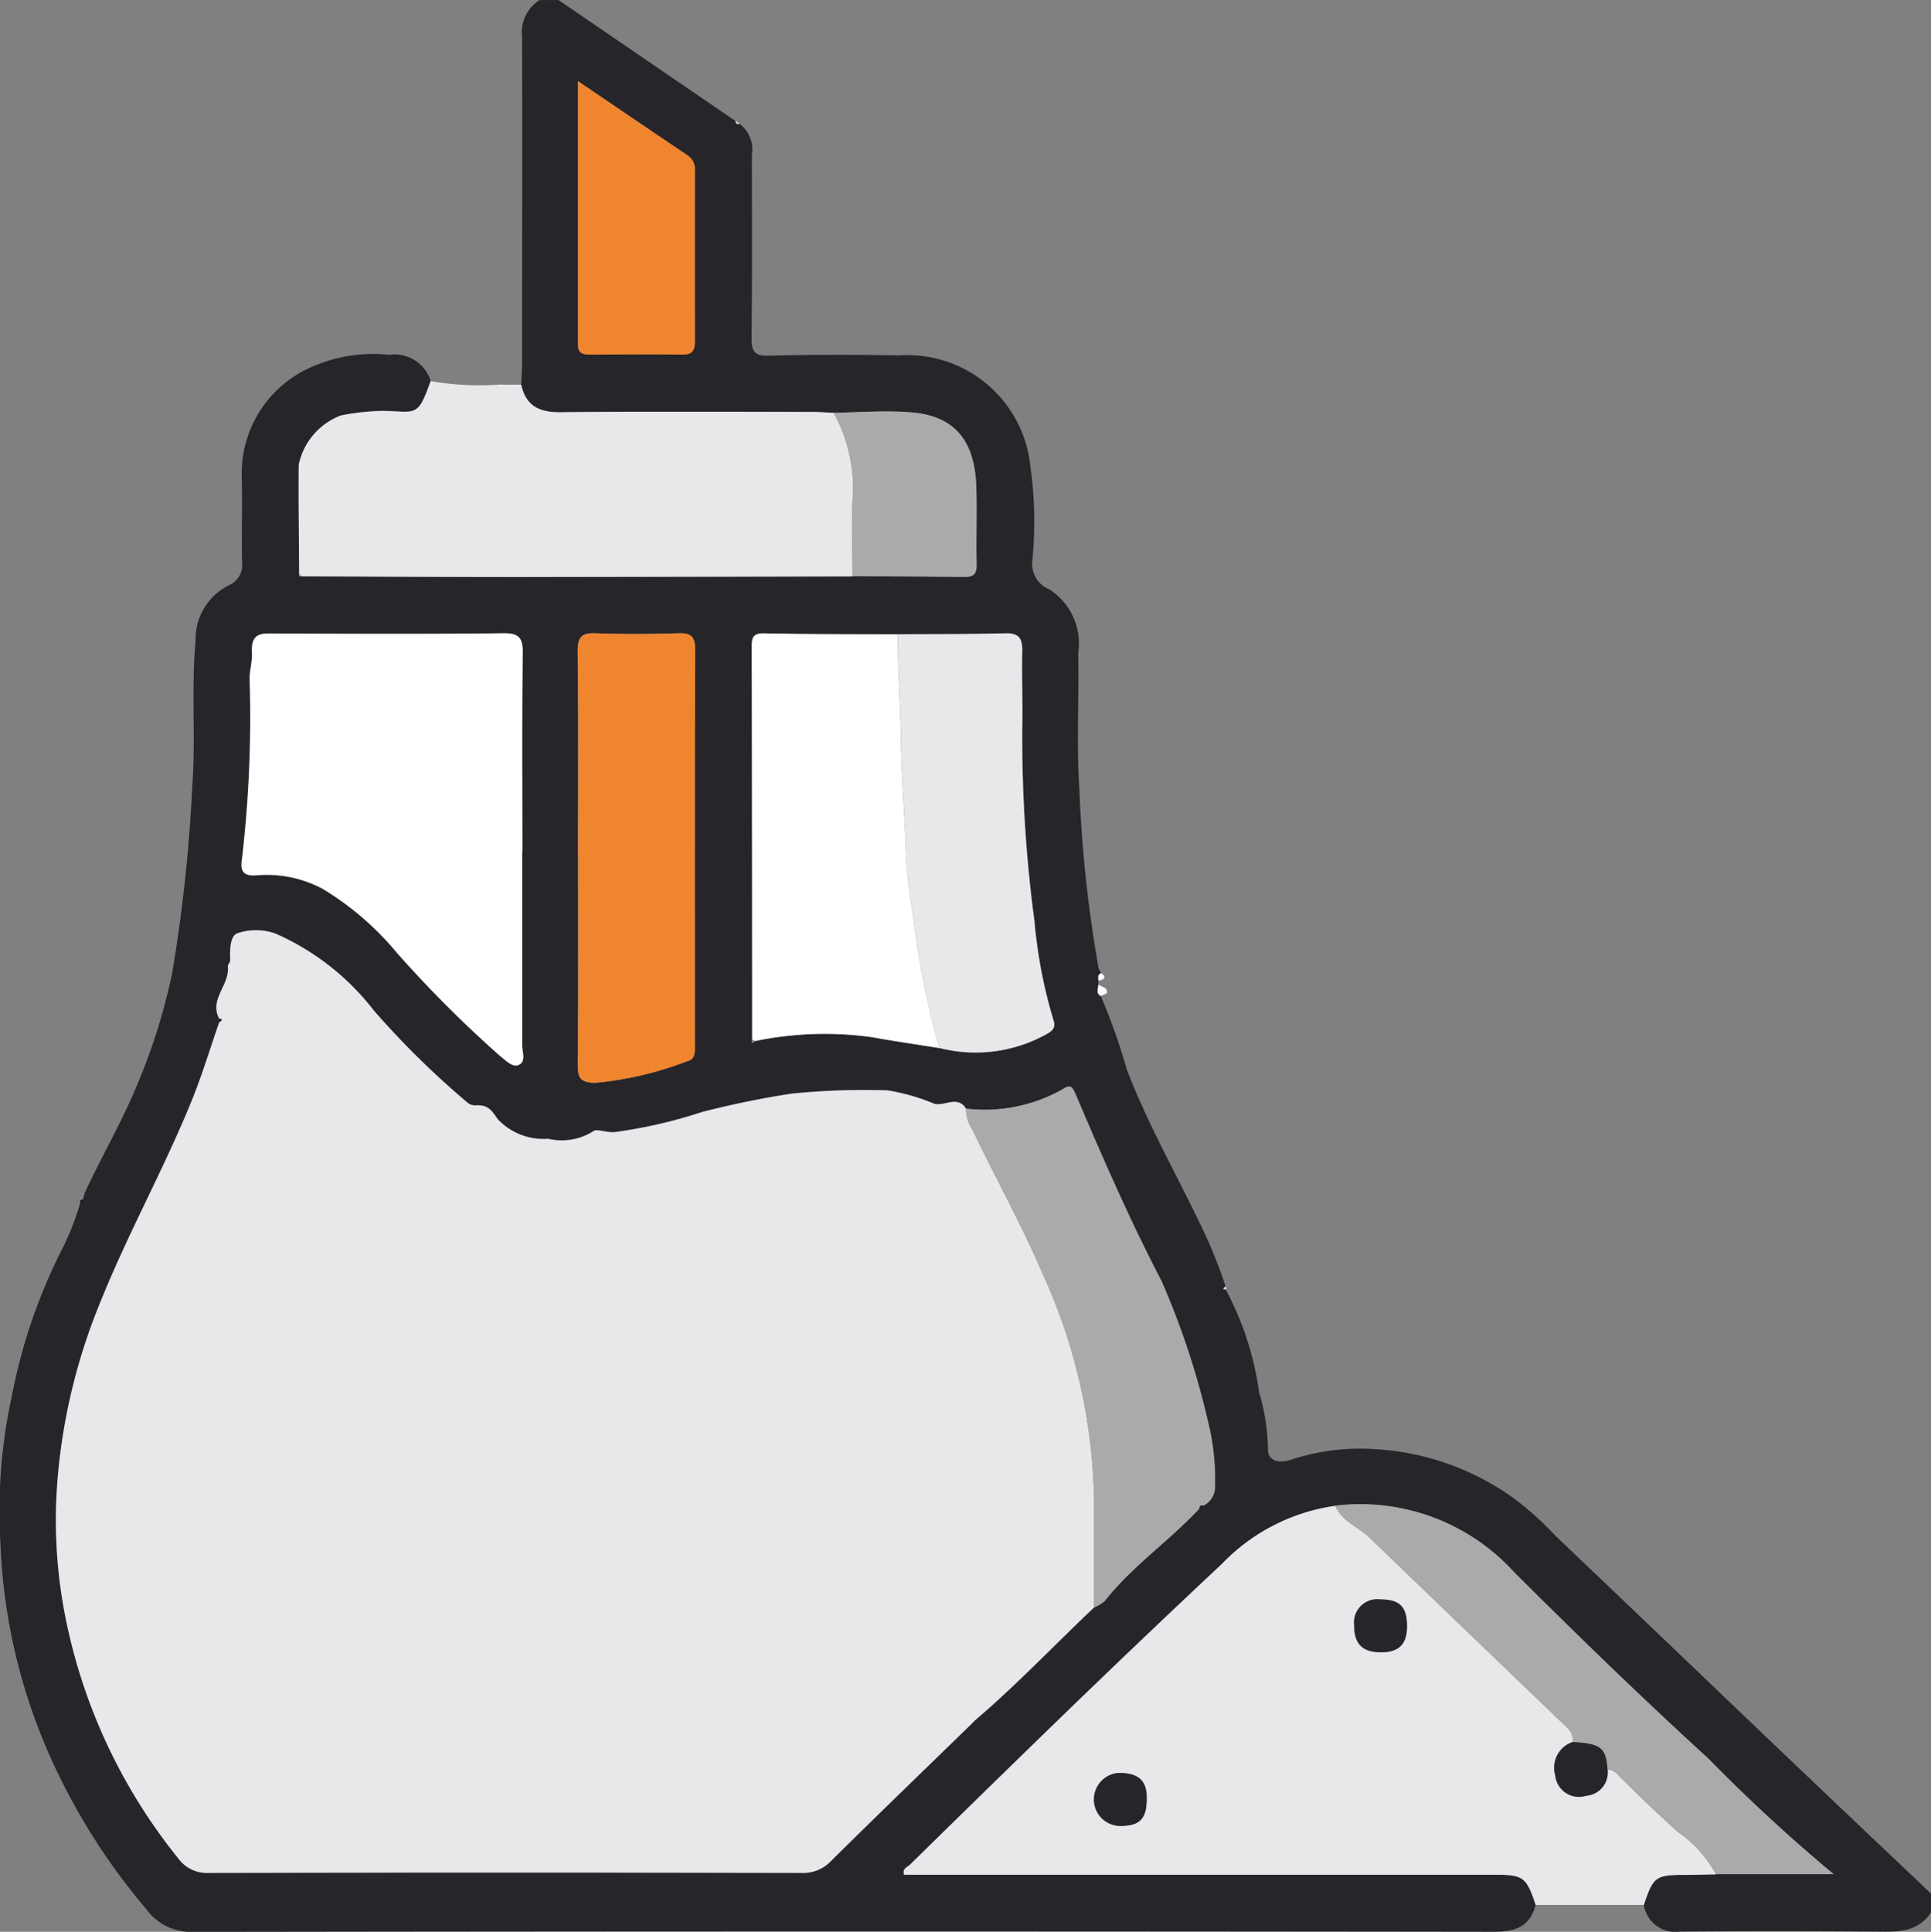 <svg id="Grupo_3768" data-name="Grupo 3768" xmlns="http://www.w3.org/2000/svg" xmlns:xlink="http://www.w3.org/1999/xlink" width="49.985" height="50" viewBox="0 0 49.985 50">
  <rect x="0" y="0" width="49.985" height="50" fill="#808080" stroke="none"/>
  <defs>
    <clipPath id="clip-path">
      <rect id="Rectángulo_340" data-name="Rectángulo 340" width="49.985" height="50" fill="none"/>
    </clipPath>
  </defs>
  <g id="Grupo_3767" data-name="Grupo 3767" clip-path="url(#clip-path)">
    <path id="Trazado_6438" data-name="Trazado 6438" d="M14.458,0l4.576,3.128c.016.053.037.1.107.074a.829.829,0,0,1,.322.805c0,1.577.01,3.154-.009,4.731,0,.353.067.476.449.466,1.121-.028,2.243-.028,3.364-.006a3.2,3.2,0,0,1,3.359,2.567,10.4,10.4,0,0,1,.1,2.708.715.715,0,0,0,.439.782,1.666,1.666,0,0,1,.745,1.652c.022,1.17-.046,2.345.029,3.511a34.333,34.333,0,0,0,.5,4.649.445.445,0,0,0,.071.122c-.11.033-.085.117-.075.2q0,.049-.006.1c0,.1-.077.226.07.3a15.541,15.541,0,0,1,.667,1.887c.516,1.349,1.221,2.6,1.851,3.9a13.036,13.036,0,0,1,.711,1.724l-.07.071.073.011a7.864,7.864,0,0,1,.861,2.651,5.482,5.482,0,0,1,.23,1.447c-.016.379.349.387.6.3a5.689,5.689,0,0,1,2.168-.273,6.8,6.8,0,0,1,3.634,1.3,8.23,8.23,0,0,1,1.037.939Q42.8,42.165,45.345,44.6q2.314,2.21,4.64,4.408V49.5c-.342.515-.858.5-1.394.494q-2.553-.023-5.106,0a.825.825,0,0,1-.933-.689c.243-.73.307-.777,1.04-.782.276,0,.552-.01.828-.014h3.041a43.277,43.277,0,0,1-3.236-2.987c-1.709-1.56-3.371-3.174-5.012-4.806a5.387,5.387,0,0,0-4.651-1.742,5.044,5.044,0,0,0-2.93,1.5q-1.926,1.8-3.824,3.637-2.138,2.063-4.253,4.15c-.067.065-.211.107-.152.26H38.658c.777,0,.845.049,1.092.781-.152.588-.553.7-1.117.695Q21.807,49.975,4.98,50a1.418,1.418,0,0,1-1.192-.586,16.488,16.488,0,0,1-2.594-4.187,14.952,14.952,0,0,1-1.183-5.29,13.957,13.957,0,0,1,.3-3.827,14.366,14.366,0,0,1,1.327-3.841,7.255,7.255,0,0,0,.438-1.127l.076-.107a1.138,1.138,0,0,1,.05-.179c.441-.951.973-1.856,1.369-2.829a15.676,15.676,0,0,0,.881-2.814,40.594,40.594,0,0,0,.524-4.851c.094-1.257-.028-2.521.086-3.785a1.559,1.559,0,0,1,.852-1.425.566.566,0,0,0,.351-.6c-.015-.763.014-1.528-.008-2.291A3,3,0,0,1,7.885,9.583a3.936,3.936,0,0,1,2.189-.4.976.976,0,0,1,1.074.676c-.335.965-.386.784-1.234.771a6.053,6.053,0,0,0-1.089.119,1.741,1.741,0,0,0-1.089,1.274c-.01.938.006,1.876.011,2.814-.015.064.01.088.074.074,1.864.006,3.728.018,5.593.018q4.329,0,8.657-.016c.955.006,1.911.006,2.866.021.241,0,.348-.053.341-.321-.016-.68.014-1.361-.01-2.041-.05-1.4-.788-1.833-1.7-1.9-.658-.052-1.326,0-1.989.012-.195-.008-.389-.023-.584-.023-2.163,0-4.327-.014-6.49.008-.548.006-.894-.163-1.015-.712.009-.177.025-.355.025-.532,0-2.819.006-5.638,0-8.458A.987.987,0,0,1,13.97,0ZM31.039,39.048l.107-.078a.534.534,0,0,0,.3-.5,6.282,6.282,0,0,0-.2-1.751,20.534,20.534,0,0,0-1.184-3.559c-.816-1.572-1.527-3.195-2.219-4.824-.091-.213-.141-.268-.319-.154A4.1,4.1,0,0,1,25,28.692c-.213-.346-.54-.064-.811-.123a5.349,5.349,0,0,0-1.22-.35A18.938,18.938,0,0,0,20.5,28.3c-.782.119-1.561.281-2.318.473a12.428,12.428,0,0,1-2.29.526c-.193.012-.452-.092-.528-.029a1.533,1.533,0,0,1-1.177.2,1.625,1.625,0,0,1-1.316-.52c-.179-.28-.292-.361-.566-.346a.3.3,0,0,1-.216-.079,22.176,22.176,0,0,1-2.414-2.375,6.538,6.538,0,0,0-2.535-1.987,1.478,1.478,0,0,0-1-.011c-.19.072-.193.434-.182.693,0,.058-.068.12-.062.176.05.467-.485.833-.226,1.333l0,.1c-.232.669-.436,1.348-.7,2-.726,1.792-1.673,3.481-2.392,5.282A15.316,15.316,0,0,0,1.5,38.15a12.881,12.881,0,0,0,.154,3.512A14.408,14.408,0,0,0,4.612,48.1a.914.914,0,0,0,.781.38q7.679-.021,15.359,0a.989.989,0,0,0,.765-.315c1.2-1.186,2.41-2.354,3.618-3.529.047-.045.09-.094.139-.136,1.067-.911,2.029-1.931,3.048-2.892a.962.962,0,0,0,.276-.17c.71-.9,1.666-1.55,2.441-2.383m-7.8-22.633c-1.154-.006-2.309,0-3.462-.024-.325-.007-.32.158-.319.39q.01,5.075.01,10.15L19.465,27l.072-.053a8.8,8.8,0,0,1,3.049-.1c.574.1,1.153.187,1.729.279a3.778,3.778,0,0,0,2.785-.362c.16-.091.234-.175.174-.352a12.64,12.64,0,0,1-.494-2.562,35.918,35.918,0,0,1-.317-5c.012-.666-.018-1.332,0-2,.007-.329-.09-.465-.443-.455-.924.026-1.85.018-2.775.024M13.518,22.03c0-1.707-.011-3.415.008-5.122,0-.387-.08-.527-.5-.521-1.95.024-3.9.014-5.852.008-.363,0-.694-.063-.655.509.013.194-.06.438-.061.659a31.705,31.705,0,0,1-.2,4.687c-.047.3.049.436.384.4a3.077,3.077,0,0,1,1.7.347,7.579,7.579,0,0,1,1.916,1.646,30.733,30.733,0,0,0,2.663,2.667c.148.117.321.3.473.258.234-.07.118-.339.119-.518.008-1.675,0-3.349,0-5.024m1.447.139c0,1.8.008,3.609-.007,5.414,0,.335.089.434.435.447a8.863,8.863,0,0,0,2.387-.557c.234-.055.208-.254.208-.433,0-3.414,0-6.828.006-10.242,0-.331-.115-.413-.424-.405-.715.018-1.431.025-2.145,0-.363-.014-.473.093-.469.463.018,1.772.008,3.544.008,5.316m0-20.066c0,2.347,0,4.583,0,6.818,0,.234.138.254.319.254.8,0,1.591-.009,2.386,0,.271,0,.322-.122.321-.355q-.009-2.192,0-4.383a.437.437,0,0,0-.186-.417c-.915-.613-1.825-1.234-2.836-1.919" transform="translate(0 0.001)" fill="#25252a"/>
    <path id="Trazado_6439" data-name="Trazado 6439" d="M217.811,195.576c-.147-.069-.073-.191-.07-.3.077.071.236.065.223.214,0,.031-.1.055-.153.082" transform="translate(-189.309 -169.798)" fill="#fcfcfc"/>
    <path id="Trazado_6440" data-name="Trazado 6440" d="M217.858,193.224c-.01-.079-.035-.163.075-.2.148.132.054.17-.075.2" transform="translate(-189.421 -167.839)" fill="#fcfcfc"/>
    <path id="Trazado_6441" data-name="Trazado 6441" d="M145.971,24.046c-.07.025-.091-.021-.107-.074l.107.074" transform="translate(-126.83 -20.844)" fill="#fcfcfc"/>
    <path id="Trazado_6442" data-name="Trazado 6442" d="M242.7,255.158l-.073-.011.07-.071c0,.027,0,.055,0,.083" transform="translate(-210.963 -221.79)" fill="#fcfcfc"/>
    <path id="Trazado_6443" data-name="Trazado 6443" d="M37.98,202.031c-1.019.961-1.982,1.981-3.048,2.892-.049.042-.093.091-.139.136-1.208,1.174-2.421,2.343-3.618,3.529a.989.989,0,0,1-.765.315q-7.679-.013-15.359,0a.914.914,0,0,1-.781-.38,14.4,14.4,0,0,1-2.954-6.433,12.882,12.882,0,0,1-.154-3.512,15.321,15.321,0,0,1,1.079-4.4c.719-1.8,1.667-3.49,2.392-5.282.265-.655.469-1.335.7-2l.069-.07-.071-.034c-.259-.5.276-.866.226-1.333-.006-.056.064-.118.062-.176-.011-.258-.008-.621.182-.693a1.48,1.48,0,0,1,1,.011,6.539,6.539,0,0,1,2.535,1.987,22.187,22.187,0,0,0,2.414,2.375.3.3,0,0,0,.216.079c.274-.015.387.066.566.346a1.625,1.625,0,0,0,1.316.519,1.533,1.533,0,0,0,1.177-.2c.076-.064.335.041.528.029a12.451,12.451,0,0,0,2.29-.526c.757-.192,1.536-.354,2.318-.473a18.94,18.94,0,0,1,2.473-.084,5.351,5.351,0,0,1,1.219.35c.271.059.6-.224.811.123a.953.953,0,0,0,.168.548c.6,1.258,1.284,2.478,1.833,3.763a14.66,14.66,0,0,1,1.314,5.819c0,.926,0,1.852,0,2.778" transform="translate(-9.658 -160.43)" fill="#e8e8eb"/>
    <path id="Trazado_6444" data-name="Trazado 6444" d="M198.409,308.986h-2.8c-.247-.732-.315-.781-1.092-.781H179.261c-.059-.154.085-.2.152-.26q2.121-2.08,4.253-4.15,1.9-1.832,3.824-3.638a5.042,5.042,0,0,1,2.93-1.5c.18.41.609.551.9.836q2.47,2.38,4.945,4.755c.149.144.335.272.3.525a.7.7,0,0,0-.454.863.616.616,0,0,0,.8.527.6.6,0,0,0,.551-.688.413.413,0,0,1,.288.157c.5.5,1.01.99,1.538,1.463a3.189,3.189,0,0,1,.987,1.1c-.276.005-.552.013-.828.015-.733,0-.8.051-1.04.781m-6.83-7.908a.6.6,0,0,0-.671.676c0,.476.221.7.7.692.461,0,.663-.211.664-.678,0-.5-.19-.692-.7-.689m-6.682,5.86c.5-.013.66-.21.644-.783-.011-.411-.248-.6-.742-.587a.687.687,0,0,0,.1,1.37" transform="translate(-155.856 -259.682)" fill="#e8e8eb"/>
    <path id="Trazado_6445" data-name="Trazado 6445" d="M62.665,75.587a7.41,7.41,0,0,0,1.814.088c.176.012.353,0,.53.006.121.549.467.717,1.015.712,2.163-.023,4.327-.01,6.49-.008.195,0,.389.015.584.023a4.092,4.092,0,0,1,.5,2.062c-.054.72-.013,1.447-.013,2.172q-4.329.009-8.657.016c-1.864,0-3.728-.011-5.593-.018l-.074-.074c-.005-.938-.021-1.876-.011-2.813a1.741,1.741,0,0,1,1.089-1.274,6.064,6.064,0,0,1,1.089-.119c.848.013.9.194,1.234-.771" transform="translate(-51.517 -65.723)" fill="#e8e8eb"/>
    <path id="Trazado_6446" data-name="Trazado 6446" d="M55.149,131.227c0,1.675,0,3.349,0,5.024,0,.18.115.449-.119.518-.152.045-.325-.141-.473-.258a30.692,30.692,0,0,1-2.663-2.667,7.576,7.576,0,0,0-1.916-1.646,3.075,3.075,0,0,0-1.7-.347c-.335.031-.431-.1-.384-.4a31.687,31.687,0,0,0,.2-4.687c0-.222.074-.466.061-.66-.039-.573.292-.511.655-.509,1.951.006,3.9.016,5.852-.008.421-.005.506.134.5.521-.019,1.707-.008,3.414-.008,5.122" transform="translate(-41.631 -109.196)" fill="#fff"/>
    <path id="Trazado_6447" data-name="Trazado 6447" d="M149.137,136.151q0-5.075-.01-10.15c0-.233-.006-.4.319-.39,1.154.024,2.308.019,3.462.024-.007.89.065,1.779.079,2.666.015,1,.1,2,.131,3.006.02.688.161,1.373.242,2.06a23.221,23.221,0,0,0,.622,2.978c-.577-.092-1.155-.174-1.729-.279a8.8,8.8,0,0,0-3.049.1.041.041,0,0,0-.066-.018" transform="translate(-129.667 -109.219)" fill="#fff"/>
    <path id="Trazado_6448" data-name="Trazado 6448" d="M194.892,228.978c0-.926,0-1.852,0-2.778a14.66,14.66,0,0,0-1.314-5.819c-.549-1.285-1.229-2.505-1.833-3.763a.953.953,0,0,1-.168-.548,4.1,4.1,0,0,0,2.524-.515c.178-.113.229-.059.319.154.692,1.629,1.4,3.253,2.219,4.824a20.52,20.52,0,0,1,1.184,3.559,6.29,6.29,0,0,1,.2,1.751.534.534,0,0,1-.3.5c-.067-.017-.091.025-.107.078-.775.833-1.732,1.481-2.441,2.383a.964.964,0,0,1-.276.17" transform="translate(-166.57 -187.376)" fill="#aaa"/>
    <path id="Trazado_6449" data-name="Trazado 6449" d="M114.621,131.384c0-1.772.01-3.544-.008-5.316,0-.369.105-.476.469-.463.714.027,1.43.021,2.145,0,.308-.008.425.074.424.405-.011,3.414-.007,6.828-.006,10.242,0,.179.026.378-.208.433a8.864,8.864,0,0,1-2.387.557c-.345-.013-.437-.111-.435-.447.014-1.8.007-3.609.007-5.414" transform="translate(-99.656 -109.214)" fill="#ef852e"/>
    <path id="Trazado_6450" data-name="Trazado 6450" d="M179.175,136.345a23.18,23.18,0,0,1-.622-2.978c-.081-.687-.222-1.372-.242-2.06-.028-1-.115-2-.13-3.006-.014-.887-.086-1.776-.079-2.666.925-.006,1.85,0,2.775-.024.352-.01.45.126.443.455-.014.665.016,1.332,0,2a35.92,35.92,0,0,0,.317,5,12.638,12.638,0,0,0,.493,2.562c.06.177-.013.262-.173.352a3.779,3.779,0,0,1-2.785.362" transform="translate(-154.86 -109.22)" fill="#e8e8eb"/>
    <path id="Trazado_6451" data-name="Trazado 6451" d="M274.725,307.9a3.189,3.189,0,0,0-.987-1.1c-.528-.473-1.035-.965-1.538-1.463a.413.413,0,0,0-.288-.157c-.04-.556-.171-.659-.9-.7.036-.252-.15-.381-.3-.525q-2.471-2.378-4.945-4.755c-.3-.285-.725-.427-.9-.836a5.387,5.387,0,0,1,4.651,1.742c1.641,1.632,3.3,3.246,5.012,4.806a43.254,43.254,0,0,0,3.237,2.987Z" transform="translate(-230.304 -259.394)" fill="#aaa"/>
    <path id="Trazado_6452" data-name="Trazado 6452" d="M114.678,16.126c1.011.685,1.921,1.306,2.836,1.919a.437.437,0,0,1,.186.417q0,2.192,0,4.383c0,.233-.05.36-.321.355-.8-.012-1.59-.006-2.386,0-.181,0-.319-.02-.319-.254,0-2.235,0-4.471,0-6.818" transform="translate(-99.712 -14.022)" fill="#ef852e"/>
    <path id="Trazado_6453" data-name="Trazado 6453" d="M165.862,85.878c0-.724-.041-1.451.013-2.171a4.091,4.091,0,0,0-.5-2.062c.663-.008,1.33-.064,1.989-.012.91.072,1.648.5,1.7,1.9.024.68-.007,1.361.01,2.041.006.268-.1.325-.342.321-.955-.016-1.91-.016-2.865-.021" transform="translate(-143.793 -70.962)" fill="#aaa"/>
    <path id="Trazado_6454" data-name="Trazado 6454" d="M59.332,113.729l.074.074c-.064.014-.088-.011-.074-.074" transform="translate(-51.586 -98.888)" fill="#afbdcd"/>
    <path id="Trazado_6455" data-name="Trazado 6455" d="M43.481,202l.071.034-.069.07,0-.1" transform="translate(-37.807 -175.64)" fill="#070707"/>
    <path id="Trazado_6456" data-name="Trazado 6456" d="M149.168,206.316a.041.041,0,0,1,.066.018l-.072.053.005-.071" transform="translate(-129.698 -179.385)" fill="#87929e"/>
    <path id="Trazado_6457" data-name="Trazado 6457" d="M15.9,237.948c-.022-.069.023-.091.076-.107l-.076.107" transform="translate(-13.821 -206.804)" fill="#070707"/>
    <path id="Trazado_6458" data-name="Trazado 6458" d="M237.861,298.693c.016-.053.04-.1.107-.078l-.107.078" transform="translate(-206.822 -259.644)" fill="#070707"/>
    <path id="Trazado_6459" data-name="Trazado 6459" d="M269.281,317.225c.507,0,.7.187.7.689,0,.467-.2.673-.664.678-.482,0-.707-.216-.7-.691a.6.6,0,0,1,.671-.676" transform="translate(-233.559 -275.829)" fill="#25252a"/>
    <path id="Trazado_6460" data-name="Trazado 6460" d="M308.842,345.52c.724.043.856.146.9.7a.6.6,0,0,1-.551.688.616.616,0,0,1-.8-.527.7.7,0,0,1,.454-.863" transform="translate(-268.13 -300.432)" fill="#25252a"/>
    <path id="Trazado_6461" data-name="Trazado 6461" d="M217.728,353a.687.687,0,0,1-.1-1.37c.493-.011.731.177.742.587.016.572-.147.77-.644.783" transform="translate(-188.687 -305.741)" fill="#25252a"/>
  </g>
</svg>

